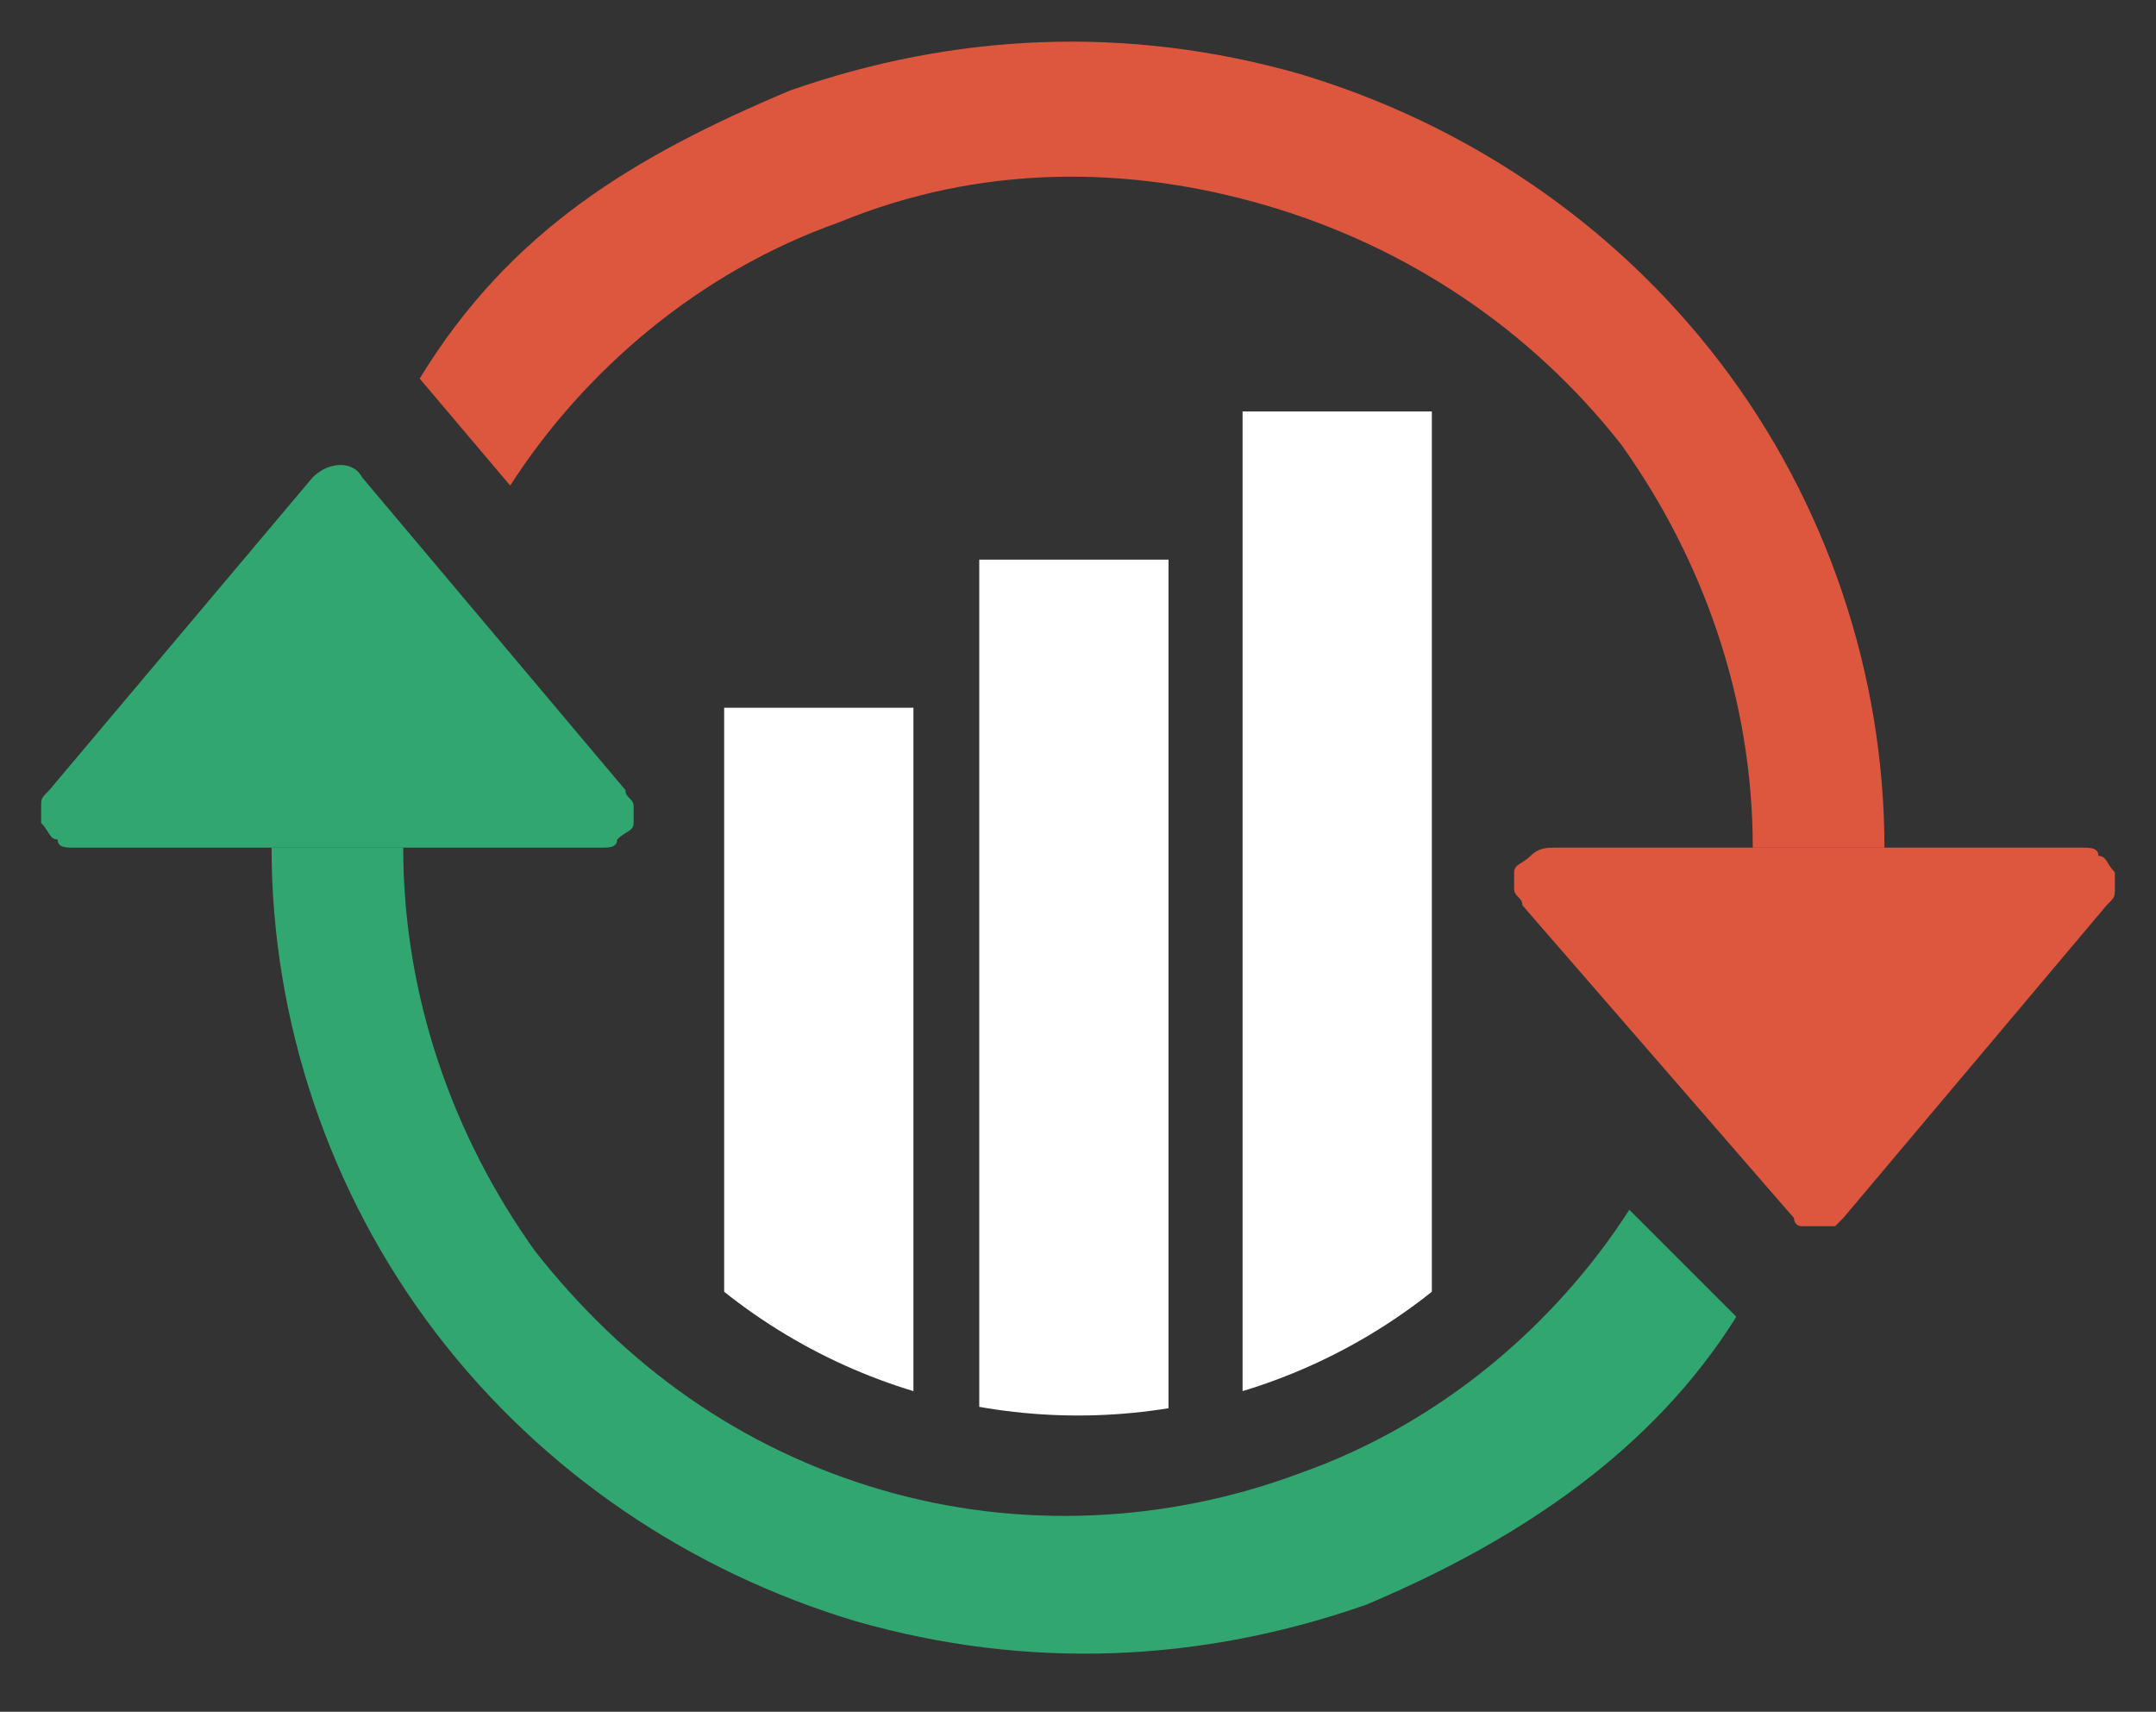 <?xml version="1.0" encoding="utf-8"?>
<!-- Generator: Adobe Illustrator 23.1.0, SVG Export Plug-In . SVG Version: 6.00 Build 0)  -->
<svg version="1.1" id="Слой_1" xmlns="http://www.w3.org/2000/svg" xmlns:xlink="http://www.w3.org/1999/xlink" x="0px" y="0px"
	 viewBox="0 0 26.2 20.8" style="enable-background:new 0 0 26.2 20.8;" xml:space="preserve">
<rect x="0" y="0" width="26.2" height="20.8" fill="#333333" stroke="none"/>
<style type="text/css">
	.st0{fill-rule:evenodd;clip-rule:evenodd;fill:#DD573F;}
	.st1{fill:#DD573F;}
	.st2{fill-rule:evenodd;clip-rule:evenodd;fill:#31A670;}
	.st3{fill:#31A670;}
	.st4{clip-path:url(#SVGID_2_);}
	.st5{fill:#FFFFFF;}
</style>
<g>
	<g>
		<g>
			<g>
				<path class="st0" d="M5.1,4.6c1.1-1.8,2.6-2.7,4.5-3.5c2-0.7,4.1-0.8,6.2-0.2c2,0.6,3.8,1.8,5.1,3.5c1.3,1.7,2,3.8,2,5.9h-1.6
					c0-1.8-0.6-3.5-1.6-4.9C18.6,4,17.1,3,15.4,2.5C13.7,2,11.9,2,10.2,2.7c-1.7,0.6-3.1,1.8-4,3.2"/>
				<path class="st1" d="M18.9,10.3h6.4c0.1,0,0.2,0,0.2,0.1c0.1,0,0.1,0.1,0.2,0.2c0,0.1,0,0.1,0,0.2c0,0.1,0,0.1-0.1,0.2l-3.2,3.8
					c0,0-0.1,0.1-0.1,0.1c-0.1,0-0.1,0-0.2,0c-0.1,0-0.1,0-0.2,0c-0.1,0-0.1-0.1-0.1-0.1L18.5,11c0-0.1-0.1-0.1-0.1-0.2
					c0-0.1,0-0.2,0-0.2c0-0.1,0.1-0.1,0.2-0.2C18.7,10.3,18.8,10.3,18.9,10.3L18.9,10.3z"/>
			</g>
			<line class="st0" x1="5.1" y1="4.6" x2="6.2" y2="5.9"/>
		</g>
		<g>
			<g>
				<path class="st2" d="M21.1,16c-1,1.6-2.6,2.7-4.5,3.5c-2,0.7-4.1,0.8-6.2,0.2c-2-0.6-3.8-1.8-5.1-3.5c-1.3-1.7-2-3.8-2-5.9h1.6
					c0,1.8,0.6,3.5,1.6,4.9c1.1,1.4,2.5,2.4,4.2,2.9c1.7,0.5,3.5,0.4,5.1-0.2c1.7-0.6,3.1-1.8,4-3.2"/>
				<path class="st3" d="M7.3,10.3H0.9c-0.1,0-0.2,0-0.2-0.1c-0.1,0-0.1-0.1-0.2-0.2c0-0.1,0-0.1,0-0.2c0-0.1,0-0.1,0.1-0.2l3.2-3.8
					c0.2-0.2,0.5-0.2,0.6,0l3.2,3.8c0,0.1,0.1,0.1,0.1,0.2c0,0.1,0,0.2,0,0.2c0,0.1-0.1,0.1-0.2,0.2C7.5,10.3,7.4,10.3,7.3,10.3
					L7.3,10.3z"/>
			</g>
			<line class="st2" x1="20" y1="14.7" x2="21.1" y2="16"/>
		</g>
	</g>
	<g>
		<defs>
			<circle id="SVGID_1_" cx="13.1" cy="10.3" r="6.9"/>
		</defs>
		<clipPath id="SVGID_2_">
			<use xlink:href="#SVGID_1_"  style="overflow:visible;"/>
		</clipPath>
		<g class="st4">
			<rect x="8.8" y="8.6" class="st5" width="2.3" height="11.7"/>
			<rect x="11.9" y="6.8" class="st5" width="2.3" height="12"/>
			<rect x="15.1" y="5" class="st5" width="2.3" height="12.1"/>
		</g>
	</g>
</g>
</svg>
